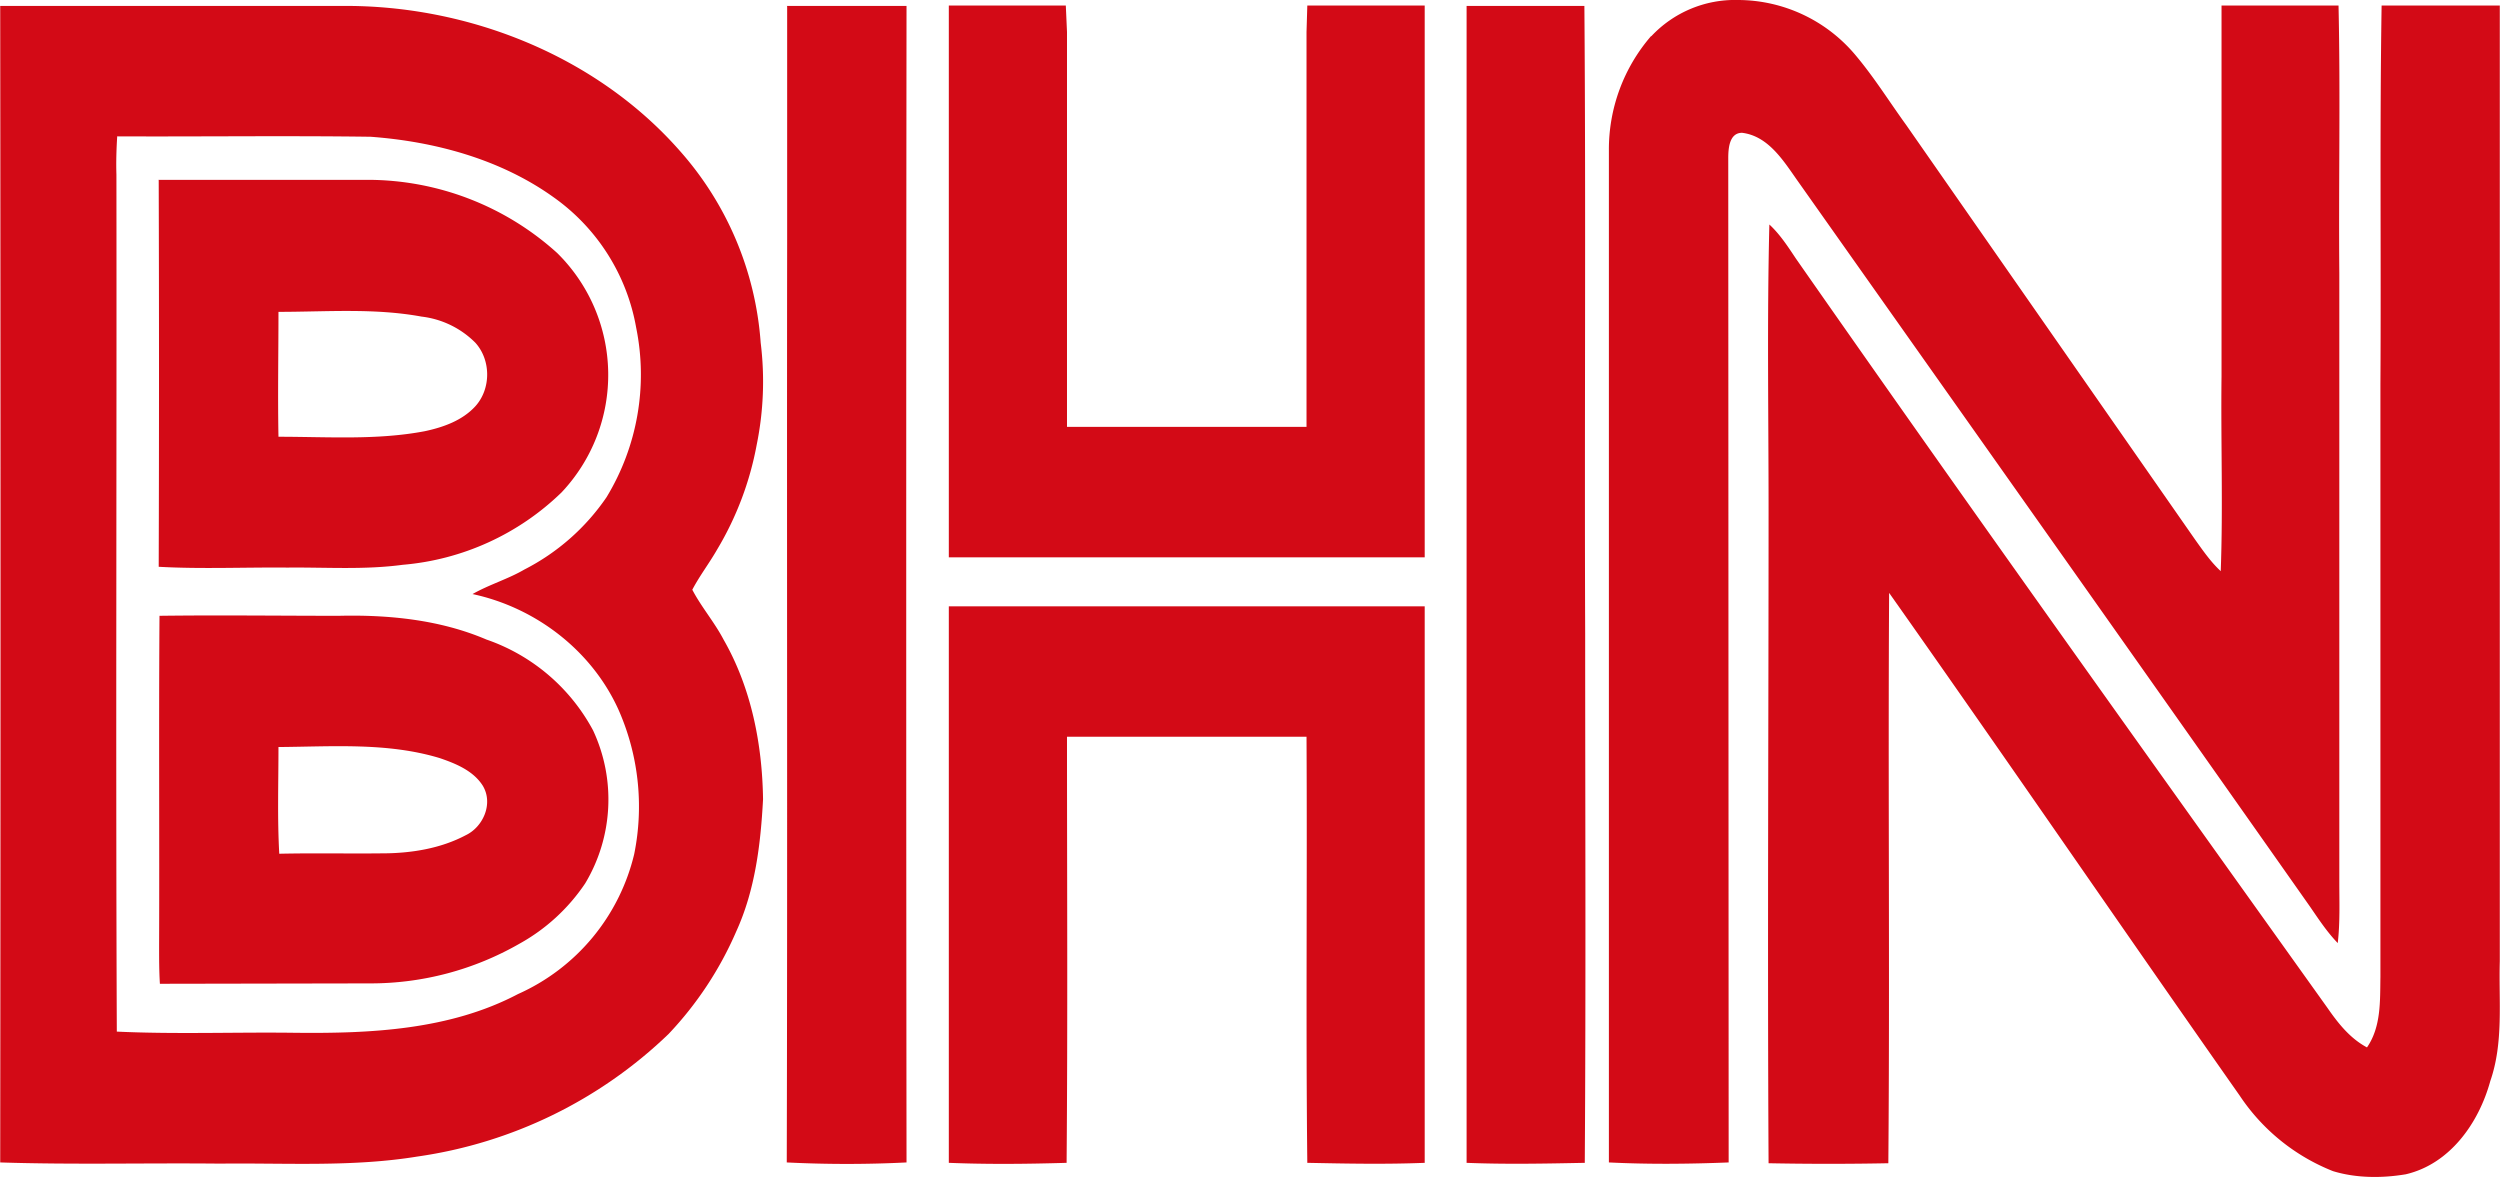 <svg xmlns="http://www.w3.org/2000/svg" width="843.2" height="397" viewBox="0 0 632.4 297.8">
<g fill="#d30a16">
<path d="M417.7 9.2a29 29 0 0 1 22-9.2 38.9 38.9 0 0 1 29.9 14.2c4.6 5.5 8.4 11.6 12.6 17.4l73.1 104.9c2 2.8 4 5.7 6.5 8 .6-16.4 0-32.9.2-49.3V1.4h29.6c.5 22.6 0 45.2.2 67.8v154c0 5.1.2 10.3-.4 15.4-2.7-2.8-4.8-6-7-9.2-43.2-61.4-86.6-122.7-129.9-184-3.5-5-7.3-11-13.8-11.8-3.3 0-3.5 4.1-3.5 6.5l.1 254c-10 .4-20.2.5-30.3 0v-256a43.8 43.8 0 0 1 10.7-29zM0 1.5h86.7c31.7-.2 64 12.6 85.1 36.5a81.9 81.9 0 0 1 20.6 48.7 80 80 0 0 1-1 25.8 79.8 79.8 0 0 1-10 26.5c-2 3.5-4.4 6.6-6.3 10.2 2.3 4.4 5.6 8.2 7.9 12.6 7 12.2 9.8 26.4 10 40.4-.6 11.4-2 23-6.8 33.5a89.2 89.2 0 0 1-17.1 25.9 115 115 0 0 1-63.5 31c-16.5 2.7-33.3 1.6-50 1.8-18.5-.2-37 .3-55.6-.3.1-97.5.1-195 0-292.6m29.6 33c-.2 3.2-.3 6.4-.2 9.7.1 72.2-.2 144.5.1 216.8 15 .7 30.1.1 45.2.3 19 .2 39-.7 56.3-9.8a52 52 0 0 0 29.4-35.4 60.5 60.5 0 0 0-4-36.6c-6.8-15-21-25.8-36.9-29.2 4.2-2.4 9-3.8 13.1-6.2a56 56 0 0 0 20.8-18.3 59.7 59.7 0 0 0 7.5-42.9 51.3 51.3 0 0 0-20.9-33c-13.4-9.6-30-14.1-46.3-15.3-21.4-.3-42.7 0-64.1-.1zM199 1.5h30.3c-.1 97.5-.1 195 0 292.6-10 .5-20.2.5-30.3 0 .2-78 0-156 .1-234V1.6zM240 1.4h29.6l.3 6.7V108h60.6V8.1l.2-6.7h29.7V141H240V1.4zM371 1.5h29.8c.4 52.8 0 105.7.2 158.7 0 44.7.2 89.4-.1 134-10 .2-20 .4-29.9 0V1.4z"/><path d="M602.5 1.4h29.9v241.8c-.3 10 1 20.5-2.4 30.3-2.9 10.6-10.2 21-21.4 23.6-6 1-12.5 1-18.4-.8a50.8 50.8 0 0 1-23.6-19.1c-29.7-42.3-58.9-85-88.7-127.2-.3 48.1.2 96.2-.2 144.3-10 .2-20.2.2-30.3 0-.3-55 0-110.1 0-165.1 0-24.2-.4-48.3.2-72.4 2.7 2.5 4.7 5.6 6.7 8.6C498.7 129 543.8 192 588.8 255c2.7 3.9 5.7 7.7 10 10 3.6-5.2 3.3-11.8 3.4-17.8v-150c.2-32-.2-63.9.3-95.8zM40 45.5h52.7A71.5 71.5 0 0 1 140.9 64a43.3 43.3 0 0 1 1.1 60.6 65.6 65.6 0 0 1-40.2 18.3c-9.7 1.3-19.4.6-29.1.7-11-.1-21.8.4-32.6-.2.1-32.6.1-65.2 0-97.8m30.3 33.3c0 10.5-.2 21 0 31.6 12.4 0 24.9.9 37-1.4 4.7-1 9.5-2.7 12.8-6.3 4-4.4 4-11.7 0-16.1a23 23 0 0 0-13.6-6.6c-12-2.2-24.1-1.2-36.2-1.2zM240 153.4h120.4v140.8c-10 .4-19.8.2-29.7 0-.4-35.9 0-71.8-.2-107.8h-60.6c0 36 .2 72-.1 107.8-10 .3-20 .4-29.8 0V153.4zM40.3 155.8c15.1-.2 30.2 0 45.4 0 12.6-.3 25.6 1 37.3 6a48.6 48.6 0 0 1 27 23 41.3 41.3 0 0 1-2 38.7 48 48 0 0 1-16.7 15.3 75.6 75.6 0 0 1-37.6 10l-53.3.1c-.2-3.2-.2-6.5-.2-9.7.1-27.8-.1-55.6.1-83.4M70.4 189c0 9-.3 18 .2 27 8.7-.2 17.4 0 26-.1 7.3 0 14.8-1.2 21.2-4.6 4.4-2.1 7-8 4.3-12.5-2.4-3.8-6.8-5.6-10.9-7-13.2-4-27.2-2.9-40.8-2.8z"/>
</g>
</svg>